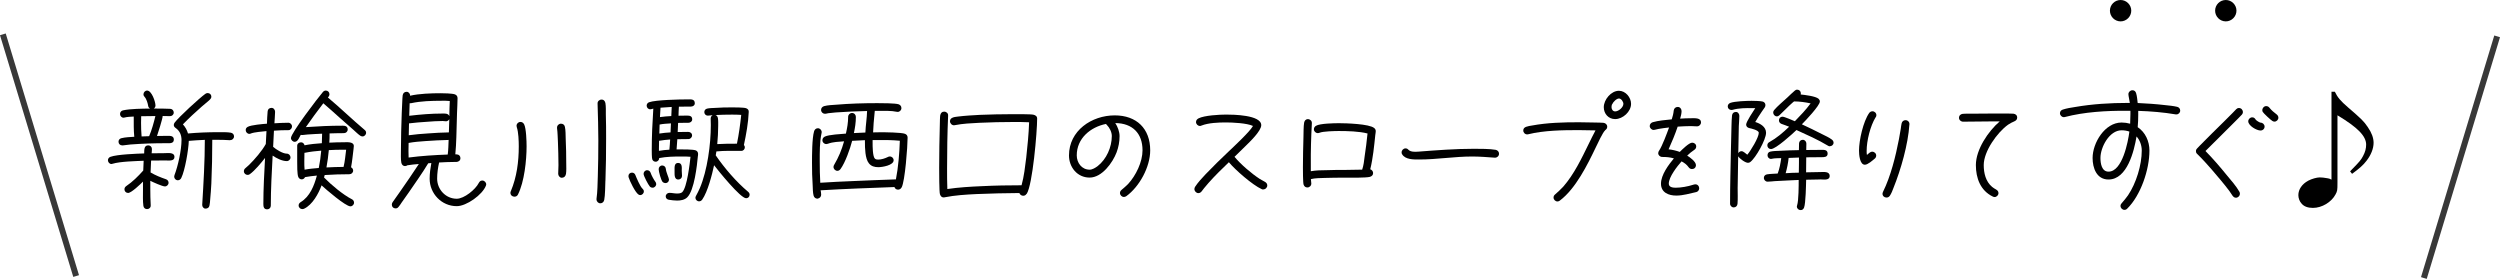<?xml version="1.0" encoding="UTF-8"?><svg id="_レイヤー_2" xmlns="http://www.w3.org/2000/svg" viewBox="0 0 559.88 62.46"><defs><style>.cls-1{fill:none;stroke:#383838;stroke-miterlimit:10;stroke-width:1.34px;}</style></defs><g id="_レイヤー_1-2"><path d="m37.23,35.93c-1.14,0-2.25,0-3.39.03-.06.88-.09,1.78-.12,2.66,1.08.64,2.25,1.11,3.45,1.52.35.12.58.41.58.79,0,.44-.38.82-.82.82-.56,0-2.69-.96-3.27-1.26v1.87c0,1.2.03,2.4.09,3.56v.09c.03.47-.35.82-.82.82-.44,0-.76-.29-.82-.73-.15-1.05-.09-2.42-.09-3.5v-1.93c-.55.56-2.6,2.54-3.33,2.54-.47,0-.82-.35-.82-.82,0-.29.15-.53.38-.7,1.43-.96,2.69-2.22,3.83-3.5l.09-2.19c-1.84.09-5.23.15-6.95.67-.09.03-.17.06-.26.06-.44,0-.79-.41-.79-.85,0-.35.23-.64.56-.76,1.52-.55,5.84-.7,7.56-.76.03-.7-.09-1.81.91-1.81.47,0,.82.35.82.82,0,.38-.03.58-.06.96.96-.03,1.93-.03,2.92-.03.7,0,2.19-.26,2.19.85,0,.96-1.2.79-1.84.79Zm-.09-3.86c-2.63,0-5.32.09-7.94.29l-1.66.2h-.18c-.47,0-.82-.35-.82-.82,0-.41.26-.7.64-.79.88-.23,1.99-.26,2.89-.32-.15-1.49-.12-3.01-.12-4.53-.67.03-1.46.06-2.1.23-.06.03-.12.03-.18.03-.44,0-.79-.38-.79-.82,0-.41.26-.73.64-.82,1.69-.38,4.38-.38,6.1-.41-.26-.12-.41-.35-.44-.61-.09-.58-.38-1.55-.79-1.99-.17-.18-.26-.35-.26-.58,0-.44.35-.85.82-.85,1.02,0,1.87,2.51,1.87,3.36,0,.26-.15.53-.38.67,1.23,0,2.45,0,3.68.06.47.03.79.38.79.85,0,.44-.38.79-.82.79-.55,0-1.11-.03-1.67-.03v.09c0,.44-1.05,3.83-1.26,4.38.79-.03,1.55-.03,2.34-.03.64,0,1.43-.03,1.43.85,0,.99-1.17.79-1.81.79Zm-3.18-6.07c-.79,0-1.55,0-2.34.03,0,.5-.03.96-.03,1.46,0,1.02.03,2.04.12,3.07.56,0,1.14-.03,1.69-.06.58-1.34,1.05-3.07,1.4-4.5h-.85Zm17.64,5.4h-.09c-.91-.06-1.78-.09-2.69-.09h-1.28c0,3.27-.06,6.54-.21,9.81-.06,1.2-.15,2.37-.26,3.56-.03.44-.06.88-.15,1.31-.09.53-.44.73-.93.73-.41,0-.73-.47-.7-.82v-.12c.29-4.82.58-9.64.58-14.46-1.2.06-2.39.12-3.59.23-.06,1.99-.85,6.63-1.69,8.32-.15.29-.41.5-.76.5-.47,0-.82-.38-.82-.82,0-.12.03-.23.06-.32.79-2.02,1.58-5.67,1.58-7.86,0-1.11-.38-2.04-1.29-2.69-.26-.18-.44-.38-.44-.7,0-.2.09-.38.2-.53.94-1.26,5.55-5.49,6.86-6.43.18-.12.32-.18.53-.18.47,0,.82.35.82.79,0,.29-.12.47-.32.67-.5.5-1.29,1.08-1.84,1.58-1.43,1.26-2.86,2.57-4.21,3.97.53.58.93,1.29,1.14,2.04,2.25-.2,4.53-.29,6.78-.29.76,0,2.1-.03,2.83.12.41.09.7.38.7.82,0,.47-.38.85-.82.82Z"/><path d="m64.59,29.15c-1.08,0-2.16.03-3.24.12l-.18,3.62c.67.58,2.13,1.52,3.07,1.52.47,0,.82.41.82.85s-.38.82-.82.82c-1.08,0-2.31-.64-3.18-1.23-.2,3.74-.41,7.48-.41,11.21,0,.47-.35.82-.82.82-.76,0-.85-.61-.85-1.2,0-3.45.2-6.89.38-10.31-.82,1.05-2.31,2.86-3.39,3.62-.15.12-.29.18-.5.18-.47,0-.85-.35-.85-.82,0-.29.12-.5.32-.67.26-.23.56-.47.82-.73,1.26-1.23,2.92-3.15,3.77-4.7l.15-2.89c-.85.09-2.72.23-3.48.53-.12.06-.23.09-.35.09-.47,0-.82-.41-.82-.85,0-.35.18-.58.47-.73.73-.41,3.42-.64,4.29-.7.03-.91.06-1.84.15-2.75.03-.5.38-.79.88-.79.47,0,.79.44.79.88,0,.85-.12,1.72-.15,2.57,1.05-.06,2.07-.12,3.12-.12.44,0,.82.38.82.82s-.35.85-.82.85Zm16.59,1.4c-.23,0-.35-.06-.53-.18-.55-.38-1.05-.91-1.55-1.34-.96-.82-1.93-1.69-2.89-2.54-1.26-1.14-2.51-2.25-3.8-3.36-1.34,1.75-2.66,3.53-3.91,5.34,2.92-.2,5.34-.32,8.26-.32.58,0,1.11.15,1.11.85,0,.47-.38.82-.85.82-1.26,0-1.96.03-3.21.06,0,.7,0,1.37-.06,2.07,1.08-.06,2.19-.09,3.27-.09.67,0,2.22-.18,2.22.85,0,.2-.03.44-.06.64-.18,1.37-.29,2.75-.56,4.12.29.12.47.44.47.73,0,.47-.38.82-.85.82-1.84,0-3.68.06-5.52.18l-.15.55c1.61,1.64,4.23,3.85,6.25,4.88.29.15.47.41.47.76,0,.44-.38.82-.82.82-1.08,0-5.52-3.83-6.45-4.7-.67,1.84-2.04,4.35-3.91,5.23-.12.06-.26.09-.41.09-.44,0-.82-.35-.82-.82,0-.32.18-.55.44-.73,2.1-1.26,3.04-3.71,3.65-5.96-.88.09-1.78.18-2.66.35-.12.29-.41.5-.73.5-.35,0-.61-.2-.76-.5-.29-.58-.26-2.83-.26-3.53v-3.48c0-.5.41-.79.88-.79.38,0,.7.32.76.67,1.26-.26,2.6-.38,3.88-.47.03-.7.06-1.43.06-2.13-1.08.06-2.16.09-3.24.18l-1.17.12c-.12,0-.26,0-.38-.03-.29.5-.64,1.55-1.34,1.55-.44,0-.85-.41-.85-.85,0-1.11,6.07-9.05,7.16-10.31.17-.2.41-.32.64-.32.47,0,.82.35.82.82,0,.29-.15.53-.35.73,2.8,2.34,5.43,4.91,8.24,7.27.2.17.32.35.32.64,0,.44-.38.82-.82.82Zm-12.85,3.65l-.15.03c-.03.64-.03,1.26-.03,1.9s0,1.26.06,1.87c1.05-.2,2.13-.29,3.18-.38.26-1.29.44-2.57.55-3.88-1.2.09-2.45.23-3.62.47Zm8.38-.67c-1.02,0-2.04.03-3.07.09-.12,1.31-.29,2.6-.53,3.88,1.29-.06,2.54-.12,3.83-.12.32-1.26.41-2.57.58-3.85h-.82Z"/><path d="m108.83,41.56c-.76,2.04-4.35,4.61-6.54,4.61-3.39,0-6.07-2.8-6.07-6.16,0-1.17.17-2.37.38-3.5l-.7.06c-1.34,2.22-2.86,4.35-4.32,6.48-.53.76-1.05,1.52-1.61,2.28-.21.32-.47.73-.73,1.02-.2.23-.35.32-.67.32-.47,0-.82-.35-.82-.82,0-.23.06-.38.17-.56.53-.79,1.11-1.58,1.67-2.37,1.43-2.04,2.83-4.09,4.21-6.19-.85.06-1.72.15-2.57.29-.12.09-.26.15-.41.15-.03.03-.06.03-.09.03-.47,0-.76-.32-.85-.76-.15-.67-.09-2.07-.09-2.77,0-2.77.09-5.52.18-8.29.06-.88.09-1.75.12-2.66.03-.44.03-.93.09-1.37.09-.5.38-.79.91-.79.44,0,.79.47.76.88,1.99-.47,4.79-.56,6.8-.56.67,0,2.66.03,3.24.26.38.15.58.44.58.85,0,1.11-.09,2.25-.12,3.36l-.15,5.37c-.06,1.29-.09,2.57-.23,3.85h.23c.53,0,.91.32.91.88,0,.5-.41.79-.88.82h-.5c-1.14,0-2.25.06-3.39.12-.26,1.14-.44,2.45-.44,3.62,0,2.42,1.93,4.5,4.38,4.5,1.67,0,4.21-2.07,4.94-3.53.18-.32.38-.55.79-.55.47,0,.88.41.88.88,0,.09-.03.18-.06.26Zm-13.61-9.96c-1.23.09-2.48.18-3.71.41,0,.61-.03,1.2-.03,1.81,0,.5,0,.96.03,1.46,2.89-.38,5.84-.56,8.76-.67.15-1.08.15-2.19.2-3.27-1.75.03-3.5.15-5.26.26Zm4.64-4.44c-.23,0-.5-.06-.73-.06-1.2,0-2.39.09-3.59.18-1.31.09-2.63.18-3.94.35-.03.88-.06,1.78-.06,2.66,1.43-.2,2.89-.32,4.32-.41,1.55-.12,3.12-.2,4.67-.23l.09-2.98c-.12.29-.44.5-.76.5Zm-.96-4.59c-2.25,0-4.58.06-6.78.53-.12.03-.26.03-.38.03l-.09,2.8c2.42-.29,4.94-.5,7.36-.5.61,0,1.34-.09,1.63.58v-.5c0-.96.06-1.93.09-2.89-.61-.06-1.23-.06-1.84-.06Z"/><path d="m116.01,43.55c-.15.32-.44.5-.79.5-.5,0-.91-.35-.91-.88,0-.12.03-.23.09-.35,1.34-3.18,1.78-6.63,1.78-10.05,0-1.14-.06-3.18-.44-4.26-.03-.12-.06-.2-.06-.32,0-.5.38-.88.88-.88.38,0,.64.2.82.53.47.91.55,3.85.55,4.91,0,3.15-.5,7.97-1.93,10.81Zm10.72-4.53c-.09.5-.44.79-.93.79-.44,0-.79-.47-.79-.88,0-.64.06-1.28.06-1.93,0-1.72-.06-3.48-.12-5.2-.06-1.02-.06-2.07-.2-3.1v-.12c0-.5.41-.88.88-.88s.79.26.88.7c.18.76.15,1.9.18,2.69.09,1.84.12,3.65.12,5.46,0,.79.06,1.66-.06,2.45Zm8.85,1.46c-.03.96-.06,3.39-.26,4.29-.09.44-.41.76-.88.76s-.85-.41-.85-.88v-.12c.23-1.64.23-3.33.29-4.96.09-2.72.12-5.43.12-8.15s-.09-5.46-.17-8.18v-.06c-.03-.5.41-.88.88-.88.53,0,.79.35.88.82.12.7.09,1.78.09,2.54.06,1.78.06,3.56.06,5.34,0,3.15-.03,6.31-.15,9.46Z"/><path d="m143.37,43.69c-.15,0-.29-.06-.41-.15-.7-.47-1.93-2.98-2.19-3.86-.03-.09-.03-.17-.03-.26,0-.44.35-.76.79-.76.35,0,.64.2.76.53.23.61,1.11,2.63,1.55,3.01.21.2.35.38.35.67,0,.44-.38.82-.82.82Zm2.77-1.66c-.23,0-.47-.09-.61-.26-.35-.38-1.4-2.37-1.4-2.83,0-.44.35-.82.79-.82.38,0,.67.23.79.58.15.5.73,1.58,1.05,1.99.12.15.2.32.2.53,0,.44-.38.82-.82.82Zm10.16-7.13c-.2,2.13-.79,7.71-2.39,9.29-.58.58-1.46.73-2.28.73-.61,0-1.23-.09-1.84-.18-.38-.06-.7-.32-.7-.76s.38-.79.82-.79c.55,0,1.14.15,1.69.15.38,0,.88-.03,1.17-.29,1.11-1.02,1.72-6.57,1.87-7.94-.67-.06-1.34-.06-2.02-.06-1.64,0-3.36.03-4.99.35,0,.44-.35.82-.79.82-.35,0-.64-.2-.76-.53-.12-.29-.12-1.75-.12-2.13,0-3.07.15-6.16.35-9.23-.15.03-.32.06-.47.12-.09,0-.15.03-.23.03-.44,0-.79-.38-.79-.82,0-.35.21-.64.55-.76,1.46-.53,6.86-.64,8.65-.64.7,0,1.58-.12,1.58.88,0,.47-.44.73-.85.73h-.55c-.73,0-1.43,0-2.16.03-.06.67-.06,1.34-.09,2.02.61-.03,1.2-.03,1.81-.03s1.26.03,1.26.85c0,.47-.41.76-.85.76h-.53c-.58,0-1.2,0-1.78.03l-.09,2.04c.79-.03,1.55-.03,2.34-.03.47,0,.88.29.88.79,0,.44-.38.82-.82.82-.82,0-1.66,0-2.48.03l-.17,2.28h.82c.73,0,2.77,0,3.42.2.38.12.58.44.58.82,0,.15-.03.29-.03.44Zm-7.3,6.1c-.21,0-.44-.09-.58-.23-.38-.35-.91-2.37-.91-2.89,0-.44.35-.82.79-.82.47,0,.79.35.82.79.06.73.7,2.04.7,2.37,0,.47-.35.79-.82.79Zm-1.4-9.46c-.03.55-.03,1.11-.03,1.69v.55c.76-.15,1.55-.2,2.34-.26.09-.76.12-1.52.17-2.28-.85.06-1.66.15-2.48.29Zm.12-3.65c-.03.67-.06,1.34-.06,2.02.82-.15,1.67-.2,2.51-.26l.09-2.02c-.85.06-1.72.09-2.54.26Zm.2-3.77l-.12,2.1c.85-.12,1.69-.18,2.54-.23l.09-2.04-2.51.17Zm4,16.09c-.88,0-.85-.99-.85-1.64v-.47c0-.61-.09-1.61.79-1.61.99,0,.82,1.11.82,1.75,0,.38.06.79.06,1.14,0,.47-.35.82-.82.82Zm15.16,4.18c-1.26,0-6.22-6.16-7.16-7.39-.44,2.1-1.43,5.96-2.66,7.71-.17.23-.41.38-.7.38-.44,0-.82-.38-.82-.79,0-.15.06-.29.12-.41.32-.58.61-1.17.88-1.78,1.67-3.94,2.45-9.75,2.45-14.08,0-.47-.03-.96-.03-1.46,0-.35.15-.61.44-.79-.35.03-.73.12-1.08.12-.44,0-.79-.35-.79-.79,0-.41.26-.7.64-.79.53-.12,1.17-.12,1.69-.15,1.26-.09,2.54-.12,3.83-.12.58,0,2.69,0,3.18.18.35.12.64.38.61.79v.06c-.09,2.37-.58,5.08-1.08,7.39.12.15.21.32.21.5,0,.44-.32.82-.79.82-1.84,0-3.74-.06-5.58.12l-.15.88c1.96,2.86,4.59,5.93,7.24,8.15.21.18.35.38.35.67,0,.47-.35.79-.82.79Zm-3.27-18.72c-1.2,0-2.37.03-3.56.09.32.12.47.38.53.7.09.56.06,1.2.06,1.75,0,1.34-.09,2.72-.21,4.06,1.46-.09,2.95-.09,4.41-.09.44-2.13.73-4.29.96-6.45-.73-.06-1.46-.06-2.19-.06Z"/><path d="m201.89,42c-.15.29-.44.47-.76.47-.41,0-.67-.2-.82-.58-5.52.2-11.04.41-16.53.73.06.32.12.67.12.99,0,.41-.29.76-.7.85-.03.03-.09.03-.15.03-.44,0-.73-.29-.85-.7-.17-.67-.17-1.55-.2-2.25-.12-1.67-.15-3.36-.15-5.05s0-5.55.47-7.1c.12-.38.41-.67.85-.67.47,0,.85.41.85.88,0,.06-.03.15-.03.2-.44,2.04-.41,4.26-.41,6.34,0,1.61.03,3.18.12,4.79,2.45-.18,4.91-.26,7.36-.38,3.18-.12,6.4-.29,9.58-.38.53-2.63.79-5.96.88-8.65-1.58-.15-3.21-.18-4.79-.15h-1.31v.64c0,.67,0,3.01.5,3.5.2.2.47.23.73.23.76,0,1.52-.26,2.19-.58.15-.09.26-.12.44-.12.47,0,.85.38.85.85,0,1.14-2.57,1.55-3.42,1.55s-1.61-.2-2.13-.88c-.85-1.02-.88-3.48-.88-4.73v-.44c-.96.03-1.9.09-2.86.15-.47,1.81-1.52,4.82-2.6,6.31-.18.23-.41.41-.7.41-.47,0-.88-.41-.88-.88,0-.18.06-.32.15-.47,1.02-1.75,1.67-3.3,2.22-5.26-1.31.12-2.39.09-3.65.55-.12.03-.2.06-.32.06-.5,0-.88-.38-.88-.85,0-.38.2-.64.53-.82.88-.44,3.68-.58,4.73-.67.29-1.29.5-2.42.5-3.74,0-.5.38-.88.88-.88s.85.41.85.88c0,1.29-.18,2.37-.44,3.62.85-.06,1.72-.09,2.57-.12.06-1.58.35-3.27.38-4.82-2.34.06-4.7.15-7.01.32l-1.66.17-.58.12h-.2c-.47,0-.85-.38-.85-.85,0-.44.29-.73.67-.85.82-.23,1.87-.26,2.69-.32,3.07-.26,6.16-.35,9.23-.35.88,0,4.06,0,4.79.26.38.15.61.44.61.85,0,.47-.38.85-.85.85-.09,0-.15,0-.23-.03-1.17-.26-2.66-.2-3.86-.2h-1.02c0,.2-.03.41-.06.61-.15,1.4-.26,2.8-.32,4.21.56,0,1.14-.03,1.69-.03.93,0,4.67.03,5.46.35.38.15.58.44.58.85,0,1.93-.58,9.78-1.34,11.16Z"/><path d="m229.9,43.4c-.18.29-.41.44-.76.44-.38,0-.73-.26-.85-.61-3.18.03-6.4.09-9.58.23-2.4.12-4.82.26-7.18.73-.06,0-.09.03-.15.03v-.03l-.03.03c-.5,0-.7-.32-.85-.73-.17-.5-.17-5.14-.17-5.87,0-3.3.06-6.6.15-9.87,0-.26.03-1.78.09-1.96.12-.47.35-.79.88-.79.5,0,.91.38.88.85v.09c-.17,3.91-.23,7.89-.23,11.83,0,1.52,0,3.04.06,4.56,2.57-.38,5.17-.53,7.74-.64,2.98-.15,5.93-.2,8.88-.2.56-2.02.79-4.15,1.05-6.22.29-2.63.55-5.26.64-7.89-1.17-.06-2.34-.06-3.5-.06-2.54,0-5.11.06-7.65.18-1.84.09-3.71.18-5.49.53-.06,0-.12.03-.17.03-.5,0-.91-.44-.91-.91s.29-.7.7-.85c.32-.12.79-.15,1.11-.2,1.64-.2,3.27-.29,4.94-.38,2.37-.09,4.76-.15,7.16-.15.7,0,4.26-.03,4.79.12.47.12.82.35.82.88,0,2.95-1.02,14.84-2.34,16.85Z"/><path d="m252.23,43.93c-.15.12-.35.18-.53.18-.47,0-.88-.41-.88-.88,0-.29.12-.5.35-.7.5-.44.99-.82,1.46-1.31,1.75-1.9,3.24-4.94,3.24-7.56,0-3.8-2.25-6.07-6.1-6.1.53.79.96,1.96.96,2.92,0,1.26-.23,2.48-.67,3.65-.88,2.31-3.27,5.64-6.04,5.64s-4.62-2.34-4.62-4.96c0-5.55,5.08-8.97,10.25-8.97,4.88,0,7.94,2.95,7.94,7.83,0,3.71-2.39,8.12-5.37,10.28Zm-4.35-15.95c-.09-.09-.15-.12-.17-.23-3.5.7-6.57,3.24-6.57,7.04,0,1.66,1.11,3.21,2.89,3.21.61,0,1.31-.44,1.78-.79,1.99-1.55,3.18-4.26,3.18-6.75,0-.88-.5-1.87-1.11-2.48Z"/><path d="m282.89,42.44c-.12,0-.23-.03-.35-.09-2.04-.93-5.87-4.26-7.33-6.02-1.55,1.49-3.12,3.01-4.56,4.64-.35.38-.67.76-.99,1.17-.21.23-.35.5-.56.73-.2.23-.41.38-.73.38-.47,0-.88-.44-.88-.91,0-.17.06-.35.15-.5.64-.99,1.55-1.96,2.37-2.83,1.64-1.72,3.36-3.39,5.08-5.02,1.2-1.14,4.82-4.5,5.52-5.78-1.31-.64-4.61-.79-6.07-.79-1.67,0-3.91.09-5.46.7-.12.06-.23.09-.35.09-.47,0-.88-.41-.88-.88,0-.38.23-.64.56-.82,1.29-.67,4.73-.85,6.19-.85s7.86.06,7.86,2.37c0,1.31-2.6,3.77-3.45,4.61l-2.54,2.48c1.4,1.69,3.83,3.77,5.67,4.96.38.23.76.44,1.14.64.32.18.53.44.53.82,0,.47-.41.88-.91.88Z"/><path d="m308.01,30.14c-.26,2.48-.53,5.34-1.14,7.77.38.12.64.47.64.85,0,.47-.32.73-.73.85-.85.23-4.35.18-5.34.18-1.64,0-3.24,0-4.88.06-.96.03-2.04.03-2.98.26,0,.35.09.67.09.99,0,.5-.41.88-.88.88-.44,0-.7-.23-.85-.64-.15-.44-.15-3.33-.15-3.88,0-2.28.06-4.53.12-6.78.03-.88,0-2.39.15-3.21.09-.44.35-.79.85-.79.47,0,.91.38.88.88v.09c-.17,3.07-.26,6.19-.23,9.26v1.43c1.17-.2,2.37-.23,3.53-.23,1.46-.06,2.89-.06,4.35-.06,1.2,0,2.42-.03,3.62-.06.32-.93.44-1.99.55-2.95.26-1.69.47-3.39.64-5.08l.03-.06c-1.87-.5-4.56-.56-6.48-.56-.85,0-3.5.06-4.26.38-.15.06-.26.09-.41.09-.47,0-.88-.38-.88-.85,0-.35.17-.61.47-.79.88-.53,4.06-.58,5.17-.58,1.52,0,6.78.15,7.86,1.08.23.18.35.41.35.7,0,.26-.06.53-.09.79Z"/><path d="m334.84,35.31h-.12c-1.67-.12-3.33-.26-4.99-.26-4,0-7.94.67-11.92.67h-.06c-1.17,0-3.04.03-3.74-1.17-.09-.12-.12-.26-.12-.41,0-.5.41-.91.88-.91.82,0,.41.76,2.19.76.23,0,.44,0,.67-.03,4.15-.32,8.29-.64,12.47-.64,1.31,0,3.59,0,4.85.23.44.09.76.41.76.88,0,.5-.41.88-.88.88Z"/><path d="m359.46,29.21c-.47.35-1.75,3.1-2.04,3.71-1.9,3.97-4.53,9.32-8.09,12-.15.12-.32.2-.53.2-.47,0-.88-.41-.88-.88,0-.29.12-.5.32-.67.64-.58,1.26-1.11,1.84-1.75,2.45-2.8,4.12-6.34,5.75-9.67.5-.99.96-1.99,1.49-2.95-1.26-.03-2.51-.06-3.77-.06-3.59,0-7.8.06-11.3.93-.09.03-.15.03-.23.03-.5,0-.88-.41-.88-.88,0-.44.26-.67.64-.82.41-.15.91-.23,1.31-.29,3.45-.64,7.04-.73,10.51-.73,1.26,0,2.48.03,3.71.06.58.03,1.2,0,1.78.06.47.06.85.38.85.88,0,.41-.21.58-.5.82Zm2.25-2.54c-1.49,0-2.54-1.2-2.54-2.66,0-1.69,1.64-3.68,3.39-3.68,1.49,0,2.72,1.49,2.72,2.92,0,1.75-1.84,3.42-3.56,3.42Zm.85-4.61c-.53,0-1.31.79-1.49,1.26-.12.06-.17.53-.17.67,0,.47.29.96.82.96.76,0,1.84-.91,1.84-1.69,0-.47-.47-1.2-.99-1.2Z"/><path d="m380.1,28.3c-.47,0-.93-.06-1.4-.06-.99,0-1.99.06-2.98.12-.58,1.72-1.29,3.42-2.04,5.08.85.09,1.69.29,2.51.58.5-.5,2.07-2.07,2.77-2.07.5,0,.91.35.91.85,0,.35-.18.61-.47.79-.55.35-1.05.79-1.55,1.26.61.38,1.96,1.34,1.96,2.13,0,.53-.38.88-.88.88-.32,0-.58-.15-.76-.41-.41-.58-.96-.99-1.58-1.31-.96,1.08-2.86,3.48-2.86,4.99,0,.82.93.91,1.58.91,1.14,0,2.75-.29,3.8-.64.18-.06.38-.12.58-.12.5,0,.85.41.85.88,0,.38-.26.76-.64.85-1.49.32-2.95.79-4.5.79-1.69,0-3.42-.67-3.42-2.66s1.72-4.26,2.89-5.67c-.91-.26-1.69-.32-2.6-.32-.5,0-.91-.38-.91-.85,0-.23.09-.41.21-.58.73-1.11,1.75-3.88,2.22-5.17-.79.09-1.58.18-2.34.32l-.88.2c-.06,0-.18.03-.23.03-.47,0-.88-.41-.88-.88,0-.41.29-.73.67-.85,1.31-.38,2.92-.5,4.26-.64.21-.64.38-1.29.44-1.96.06-.5.41-.82.91-.82.53,0,.85.47.85.93,0,.55-.17,1.17-.32,1.69.82-.06,1.64-.09,2.45-.09.76,0,2.22-.15,2.22.93,0,.47-.38.88-.85.88Z"/><path d="m391.99,36.28c-.17.12-.32.18-.53.18-.61,0-1.87-.93-2.19-1.46-.06,2.37-.09,4.73-.12,7.13,0,1.11.06,2.4-.03,3.5-.03.47-.38.82-.85.82-.44,0-.82-.38-.82-.82,0-4.15.12-8.29.2-12.44l.12-5.05c.03-.91.03-1.37.12-2.28.06-.5.38-.79.88-.79.47,0,.76.47.76.88,0,.93-.09,1.37-.12,2.28-.06,2.04-.09,4.06-.12,6.1.12-.29.41-.47.73-.47.44,0,.91.53,1.29.79.73-.85,2.57-3.83,2.57-4.91,0-.58-1.67-.96-2.1-1.05-.41-.09-.73-.35-.73-.79,0-.64,1.67-3.1,2.04-3.68h-.61c-1.43-.03-3.07-.03-4.47.38-.09.03-.18.03-.26.03-.47,0-.82-.35-.82-.79,0-.38.21-.64.56-.79.99-.38,3.68-.47,4.79-.47.47,0,2.13.03,2.54.18.35.15.55.41.55.79,0,.18-.06.35-.15.5-.21.32-.47.64-.67.96-.53.76-.99,1.52-1.46,2.31,1.14.35,2.42,1.08,2.42,2.42,0,1.52-2.31,5.64-3.53,6.54Zm15.65,3.91c-1.05,0-2.1.03-3.15.06-.03,1.17-.09,5.26-.47,6.25-.15.35-.38.55-.76.55-.47,0-.85-.35-.85-.82,0-.09.03-.17.06-.26.35-1.08.35-4.47.35-5.67-.44,0-.91.03-1.34.06-1.31.06-2.66.12-3.97.2-.53.03-1.05.12-1.58.12h-.09c-.44,0-.82-.38-.82-.85,0-.44.32-.73.73-.79.76-.12,1.58-.12,2.37-.18.41-1.08.64-2.31.79-3.45-.61.03-1.49,0-2.1.15-.06.03-.12.03-.18.03-.47,0-.79-.38-.79-.82s.23-.73.64-.82c.67-.15,1.46-.15,2.13-.18,1.4-.09,2.83-.12,4.26-.15,0-.5,0-1.02.03-1.52.03-.47.38-.79.85-.79s.79.41.79.85c0,.47,0,.96-.03,1.43,1.14-.03,2.28-.03,3.42-.03.64,0,1.37-.03,1.37.85,0,.79-.79.79-1.34.79-1.14,0-2.31,0-3.45.03,0,1.11,0,2.25-.03,3.36,1.08-.03,2.13-.06,3.21-.06.73,0,2.07-.2,2.07.88s-1.46.76-2.13.76Zm2.16-7.42c-.18,0-.29-.06-.44-.15-2.22-1.34-4.67-2.42-7.04-3.5-.85.82-4.61,4.26-5.7,4.26-.47,0-.82-.35-.82-.82,0-.32.15-.58.44-.73,1.67-.93,3.07-2.13,4.44-3.45-.73-.32-.99-.35-1.72-.64-.35-.15-.56-.41-.56-.79,0-.47.32-.82.79-.82.44,0,2.28.82,2.77,1.02,1.23-1.26,2.48-2.57,3.53-4-1.2-.26-2.48-.44-3.71-.44-.12.12-.23.2-.35.29-1.02.88-1.93,1.9-2.92,2.8-.17.15-.35.26-.58.26-.44,0-.82-.41-.82-.85,0-.2.06-.38.2-.55.67-.82,2.19-2.1,3.01-2.86.53-.5,1.05-1.02,1.61-1.49.18-.15.32-.23.55-.23.47,0,.82.35.82.82,0,.09,0,.18-.03.26.88.09,3.36.38,4,.96.17.18.29.35.29.61,0,.93-3.33,4.41-4.03,5.11,1.52.7,3.01,1.43,4.5,2.19.73.38,1.58.73,2.22,1.23.23.18.38.41.38.7,0,.47-.41.79-.85.79Zm-9.23,2.6c-.12,1.14-.35,2.31-.67,3.42.99-.06,1.96-.12,2.95-.12.03-.73.03-1.49.03-2.22v-1.17l-2.31.09Z"/><path d="m420.05,26.26c-1.2,1.96-2.01,5.26-2.01,7.53,0,.32,0,.61.06.91.32-.26.73-.73,1.17-.73.5,0,.91.38.91.88,0,.23-.12.5-.29.64-.53.44-1.58,1.4-2.25,1.4-1.17,0-1.31-2.34-1.31-3.15,0-2.31.93-6.51,2.28-8.44.17-.23.44-.38.73-.38.47,0,.88.38.88.88,0,.18-.06.32-.15.47Zm7.56,1.66c-.29,4.41-1.9,10.05-3.56,14.16-.2.56-.47,1.23-.79,1.72-.2.29-.41.44-.79.44-.47,0-.88-.35-.88-.85,0-.15.06-.29.12-.44,1.72-3.48,2.83-7.97,3.56-11.77.15-.79.29-1.55.41-2.34.06-.41.09-.79.18-1.17.09-.44.41-.76.88-.76.5,0,.91.41.88.88v.12Z"/><path d="m451.15,27.16c-.53.23-.96.44-1.43.76-2.45,1.75-5.46,5.96-5.46,9.05,0,1.78.44,3.68,1.87,4.88.29.26.61.41.93.61.29.18.5.41.5.79,0,.47-.41.88-.88.88-.15,0-.29-.06-.41-.12-2.75-1.34-3.77-4.12-3.77-7.04,0-3.48,2.77-7.59,5.34-9.78h-1.99c-2.07,0-4.15.06-6.22.06-.47,0-.91-.38-.91-.85,0-.53.35-.85.85-.91.58-.06,1.26-.03,1.84-.03,1.37-.03,2.75-.03,4.12-.03h4.32c.35.03.7,0,1.05.03.5.06.85.35.85.88,0,.41-.26.67-.61.82Z"/><path d="m487.42,25.62h-.15c-2.77-.47-5.58-.7-8.41-.79v.85c0,.93-.03,1.87-.12,2.8,1.72,1.14,2.63,3.18,2.63,5.23,0,4.26-1.93,10.02-4.99,13.03-.18.18-.38.26-.61.26-.47,0-.88-.41-.88-.88,0-.23.09-.44.26-.61.5-.58.99-1.14,1.43-1.78,1.81-2.69,3.07-6.75,3.07-10.02,0-1.14-.41-2.31-1.17-3.15-.53,3.21-2.07,9.64-6.28,9.64-2.66,0-3.56-2.57-3.56-4.82,0-3.39,2.75-7.94,6.48-7.94.64,0,1.31.09,1.93.26.03-.7.06-1.43.06-2.13v-.76h-.91c-4.47-.03-9.43.26-13.78,1.4-.09.03-.12.03-.21.03-.47,0-.88-.41-.88-.88,0-.41.26-.7.64-.82.88-.29,1.87-.44,2.77-.58,3.88-.67,7.86-.91,11.77-.91h.47c-.06-.55-.32-1.55-.32-1.96,0-.47.41-.88.91-.88.44,0,.7.26.82.67.21.67.26,1.49.35,2.19,2.04.09,4.09.23,6.13.47.88.09,1.84.18,2.69.38.41.09.7.41.7.85,0,.47-.38.85-.85.85Zm-12.29,3.56c-2.75,0-4.73,3.8-4.73,6.19,0,1.2.26,3.07,1.81,3.07,3.1,0,4.38-6.69,4.67-8.97-.55-.2-1.17-.29-1.75-.29Z"/><path d="m502.07,25.67l-.82.85-1.9,1.9-5.4,5.37-.03.03c1.69,1.72,3.27,3.56,4.79,5.43.88,1.05,2.13,2.48,2.8,3.68.09.15.12.29.12.44,0,.5-.41.91-.88.91-.35,0-.55-.18-.76-.44-.26-.35-.47-.73-.73-1.08-1.23-1.64-2.6-3.21-3.94-4.79-1.02-1.17-2.07-2.34-3.18-3.42-.26-.23-.35-.38-.35-.73,0-.29.09-.38.26-.58l.64-.67c1.78-1.81,3.59-3.59,5.4-5.37l1.9-1.9c.26-.29.53-.58.82-.85.17-.17.35-.26.61-.26.5,0,.88.41.88.91,0,.23-.09.41-.23.58Zm4.18,3.56c-.88,0-2.75-1.08-2.75-2.07,0-.47.41-.88.88-.88.44,0,.61.23.82.55.15.18.85.64,1.08.64.47,0,.88.41.88.88,0,.5-.41.88-.91.88Zm3.12-1.99c-.18,0-.32-.06-.47-.15-.35-.2-1.99-1.72-2.16-2.04-.06-.12-.09-.26-.09-.38,0-.47.38-.91.88-.91.29,0,.56.15.73.38.41.53,1.05,1.08,1.61,1.49.23.18.38.44.38.73,0,.47-.41.88-.88.88Z"/><path d="m522.89,20.54c.61,1.28,1.26,2.04,2.98,3.53,3.04,2.63,3.48,3.04,4.41,4.41.85,1.23,1.29,2.4,1.29,3.5,0,1.29-.58,2.75-1.61,4.06-.73.96-1.61,1.72-3.21,2.89l-.44-.55c.17-.2.32-.35.41-.44,1.69-1.72,2.04-2.13,2.48-2.98.5-.93.7-1.72.7-2.57,0-1.93-1.9-3.85-6.42-6.57v15.1c0,1.69-.03,1.87-.44,2.63-.91,1.72-3.04,3.01-5.05,3.01-1.14,0-2.01-.32-2.54-.96-.47-.5-.73-1.23-.73-1.9,0-1.29.82-2.48,2.22-3.24.79-.41,1.9-.73,2.57-.73.44,0,1.02.06,1.67.18.41.06.53.09.96.32v-19.68h.76Z"/><line class="cls-1" x1="17.05" y1="61.82" x2=".64" y2="7.69"/><line class="cls-1" x1="542.83" y1="62.26" x2="559.24" y2="8.14"/><path d="m477.3,2.39c0,1.31-1.08,2.4-2.39,2.4s-2.39-1.08-2.39-2.4,1.08-2.39,2.39-2.39,2.39,1.08,2.39,2.39Z"/><path d="m500.86,2.39c0,1.31-1.08,2.4-2.39,2.4s-2.39-1.08-2.39-2.4,1.08-2.39,2.39-2.39,2.39,1.08,2.39,2.39Z"/></g></svg>